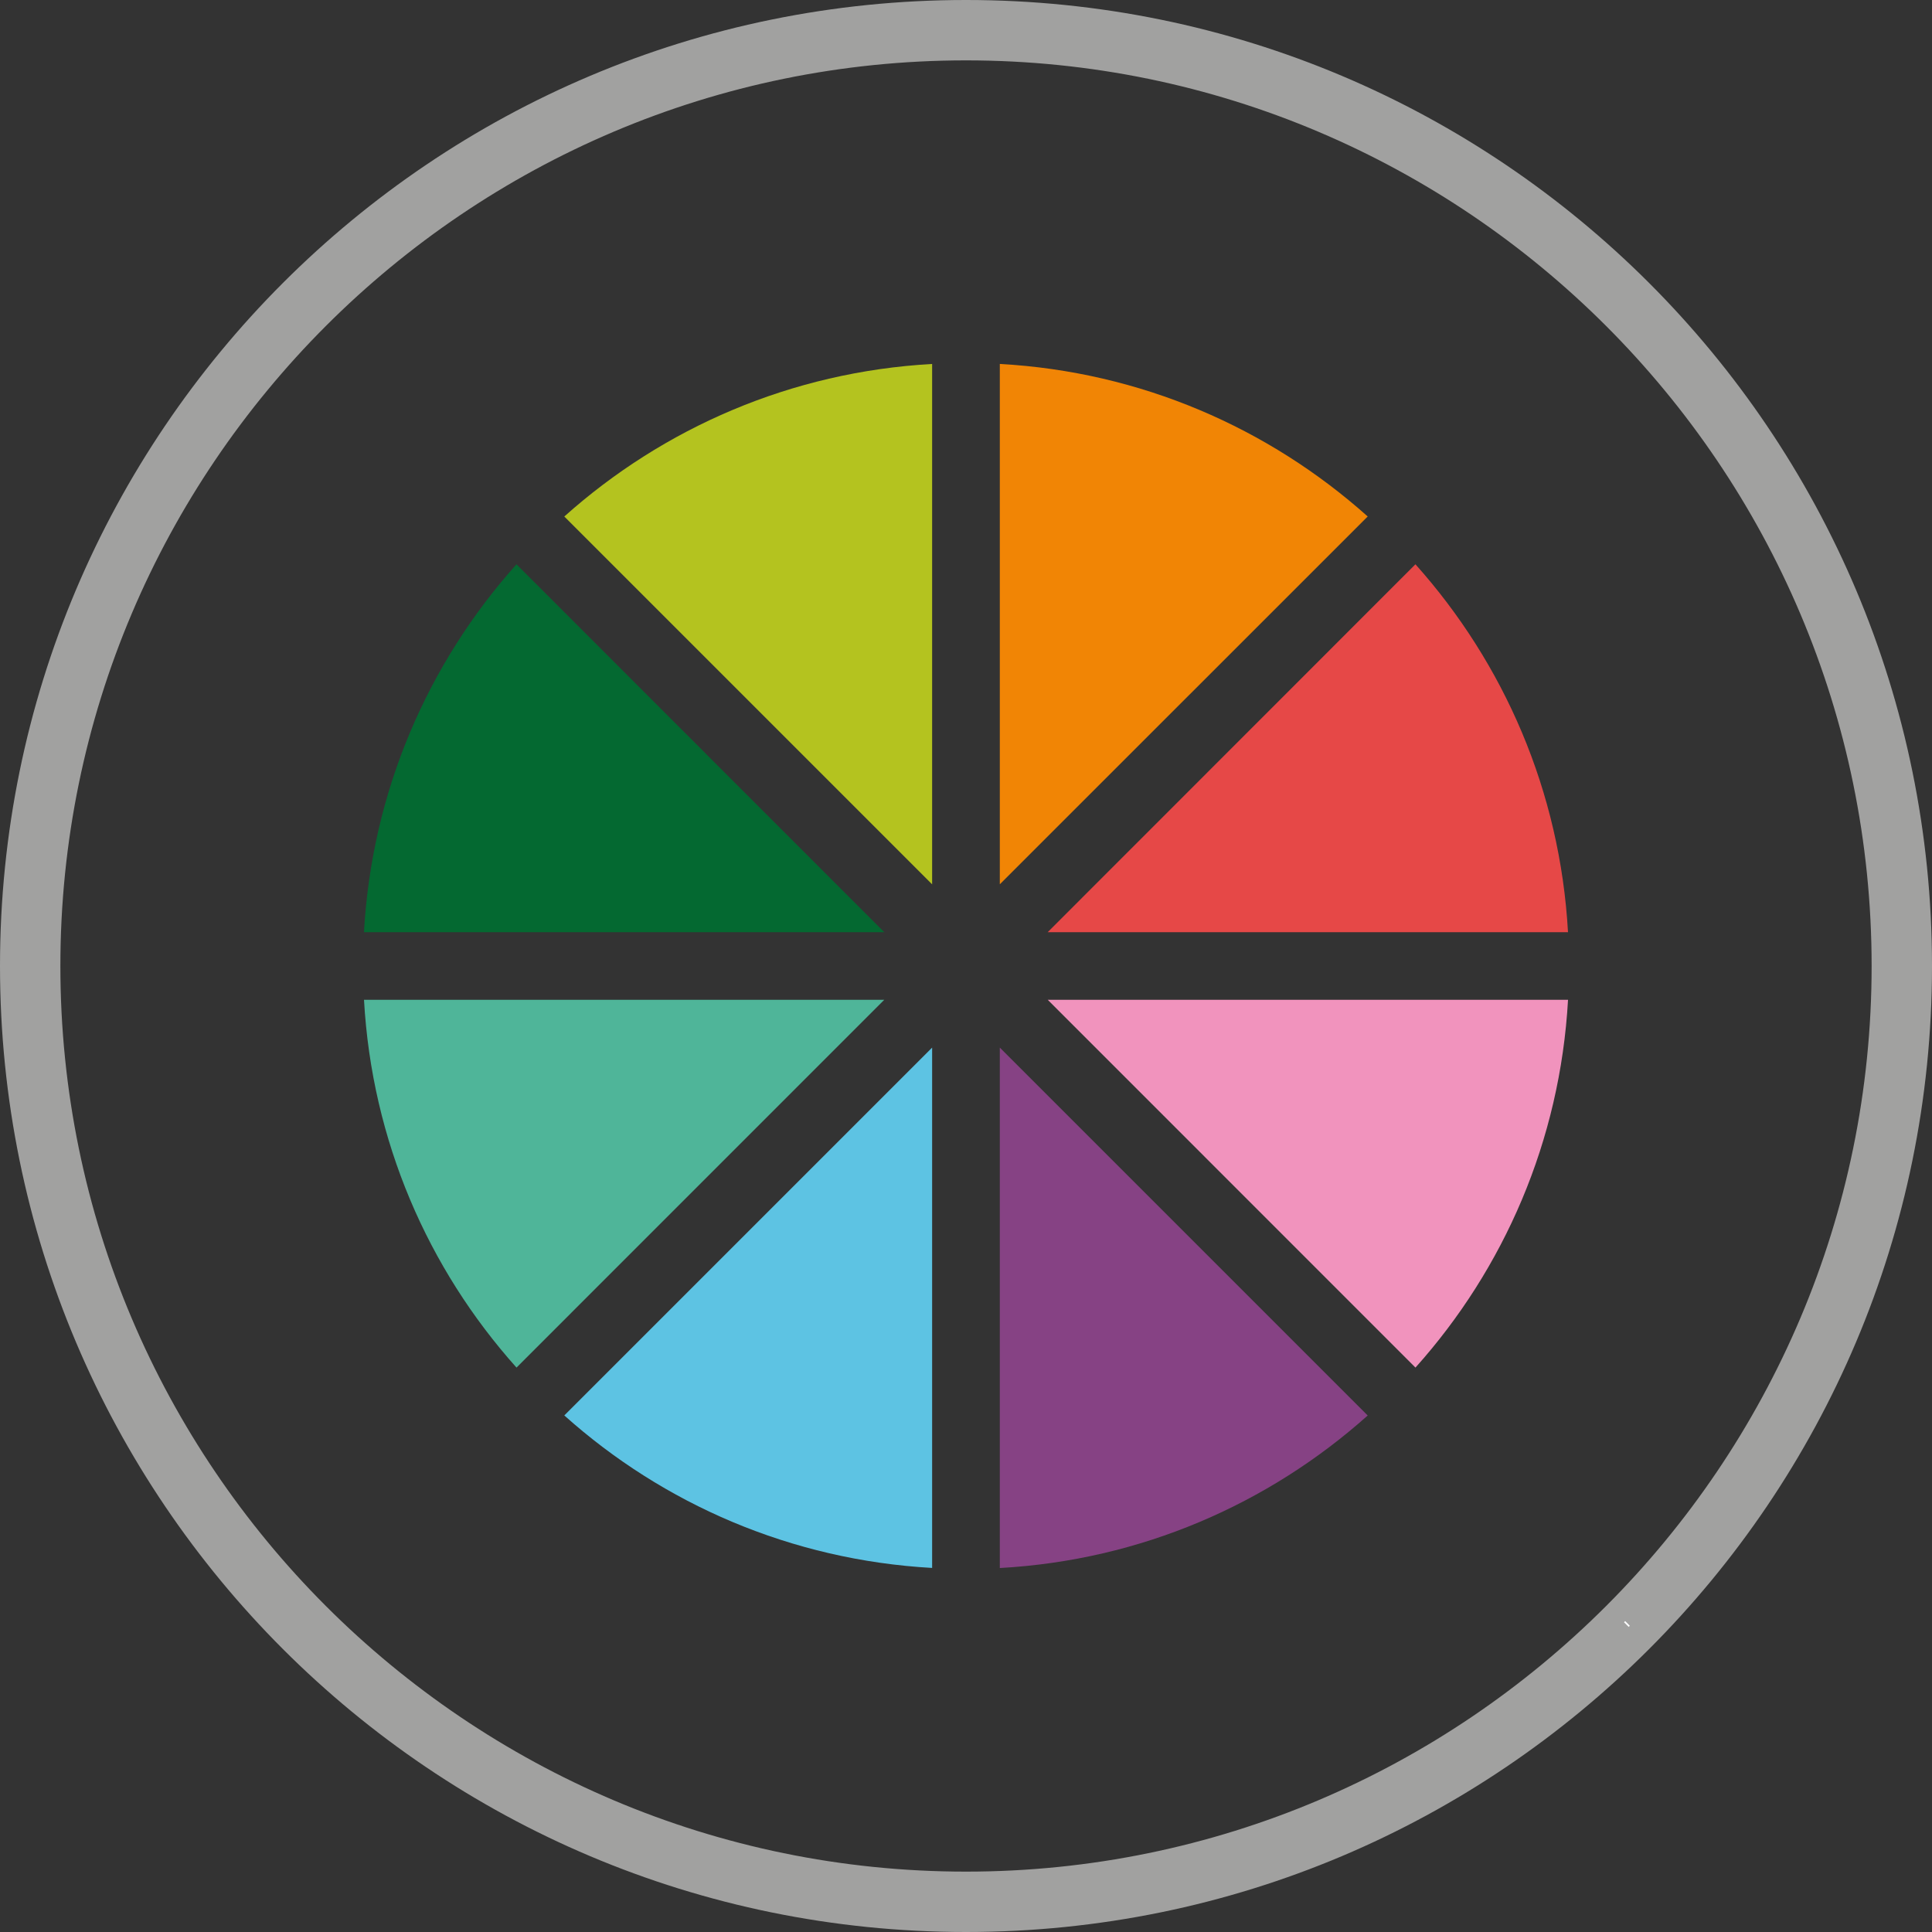 <?xml version="1.0" encoding="utf-8"?>
<!-- Generator: Adobe Illustrator 16.0.4, SVG Export Plug-In . SVG Version: 6.00 Build 0)  -->
<!DOCTYPE svg PUBLIC "-//W3C//DTD SVG 1.1//EN" "http://www.w3.org/Graphics/SVG/1.1/DTD/svg11.dtd">
<svg version="1.1" id="Ebene_1" xmlns="http://www.w3.org/2000/svg" xmlns:xlink="http://www.w3.org/1999/xlink" x="0px" y="0px"
	 width="64px" height="64px" viewBox="0 0 64 64" enable-background="new 0 0 64 64" xml:space="preserve">
<rect x="0" y="0" width="64" height="64" fill="#333333" stroke="none"/>
<g>
	<g>
		<path fill="#A1A1A0" d="M32,2c16.542,0,30,13.458,30,30S48.542,62,32,62C15.459,62,2,48.542,2,32S15.458,2,32,2 M32,0
			C14.328,0,0,14.326,0,32s14.326,32,32,32c17.675,0,32-14.326,32-32S49.674,0,32,0L32,0z"/>
	</g>
	<path fill="#F18505" d="M45.307,17.109c-3.281-2.932-7.518-4.794-12.187-5.053v17.237L45.307,17.109z"/>
	<path fill="#B4C31F" d="M30.878,12.057c-4.669,0.259-8.906,2.121-12.185,5.053l12.185,12.185V12.057z"/>
	<path fill="#046931" d="M17.109,18.693c-2.932,3.278-4.791,7.518-5.052,12.187h17.236L17.109,18.693z"/>
	<path fill="#4FB599" d="M12.058,33.12c0.261,4.669,2.12,8.908,5.052,12.183L29.292,33.12H12.058z"/>
	<path fill="#5DC3E3" d="M30.878,34.703L18.693,46.888c3.278,2.935,7.516,4.79,12.185,5.052V34.703z"/>
	<path fill="#864284" d="M33.12,51.943c4.671-0.259,8.905-2.121,12.187-5.053L33.12,34.703V51.943z"/>
	<path fill="#F193BD" d="M46.889,45.303c2.932-3.274,4.793-7.514,5.054-12.183H34.708L46.889,45.303z"/>
	<path fill="#E64847" d="M51.942,30.88c-0.261-4.669-2.122-8.908-5.054-12.187L34.706,30.88H51.942z"/>
	<g>
		<path fill="#FFFFFF" d="M53.797,53.739c0.05,0.048,0.107,0.104,0.156,0.154c0.016-0.014,0.028-0.028,0.037-0.037L53.836,53.7
			L53.797,53.739z"/>
	</g>
</g>
</svg>
